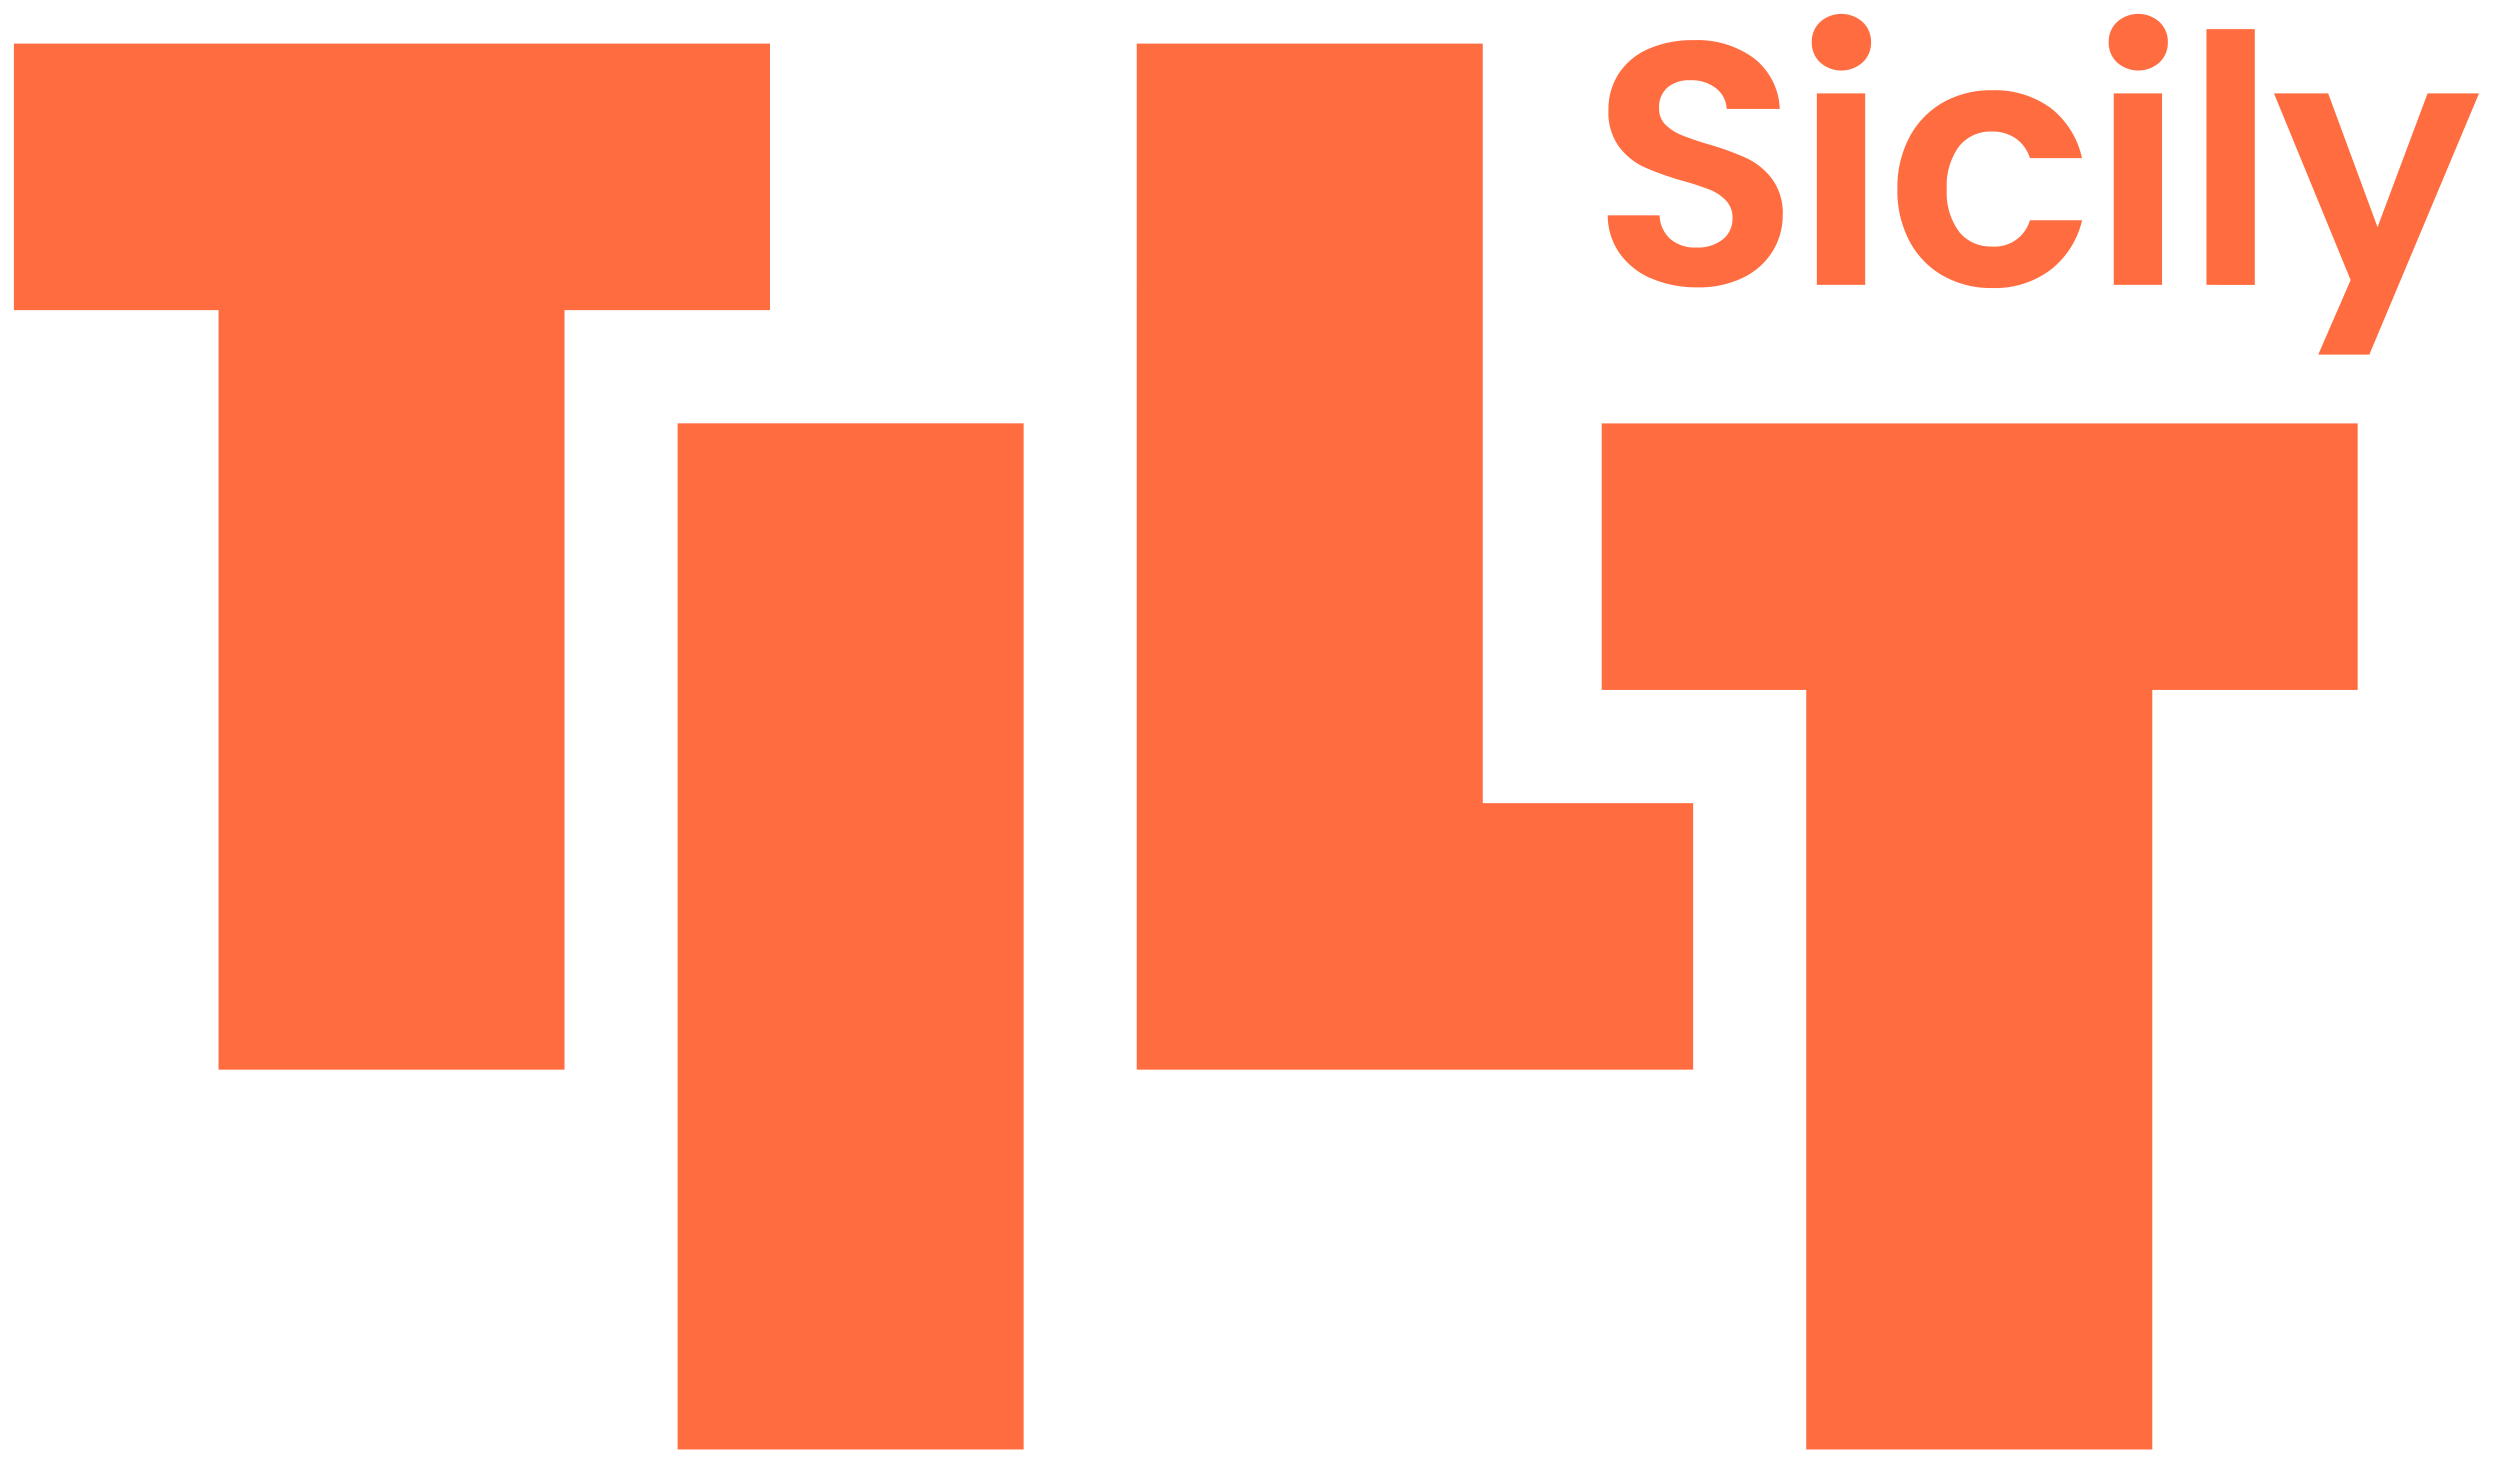 <svg xmlns="http://www.w3.org/2000/svg" width="89.904" height="52.624" viewBox="0 0 89.904 52.624">
  <g id="Logo-Tilt-Sicily" transform="translate(0.5 0.124)">
    <rect id="Rettangolo_1821" data-name="Rettangolo 1821" width="88.742" height="52" fill="none"/>
    <path id="Unione_8" data-name="Unione 8" d="M64.455,51.624V24.311H57.1V14.725H84.286v9.586H76.9V51.624Zm-40.586,0v-36.9H36.312v36.9Zm16.51-13.656V1.069H52.822V28.381h7.566v9.585Zm-33.02,0V10.654H0V1.069H27.19v9.585H19.8V37.967ZM82.868,12.252,84.033,9.57,81.276,2.859h1.949L85,7.669l1.8-4.81h1.849l-3.944,9.393Zm-13.5-2.837a3.107,3.107,0,0,1-1.2-1.243A3.858,3.858,0,0,1,67.734,6.3a3.859,3.859,0,0,1,.434-1.87,3.113,3.113,0,0,1,1.2-1.243,3.484,3.484,0,0,1,1.763-.441,3.4,3.4,0,0,1,2.118.64,3.122,3.122,0,0,1,1.123,1.8H72.5a1.363,1.363,0,0,0-.5-.7,1.458,1.458,0,0,0-.875-.255,1.436,1.436,0,0,0-1.18.541A2.4,2.4,0,0,0,69.509,6.3a2.376,2.376,0,0,0,.435,1.524,1.437,1.437,0,0,0,1.18.54A1.318,1.318,0,0,0,72.5,7.42h1.876A3.176,3.176,0,0,1,73.247,9.2a3.329,3.329,0,0,1-2.111.658A3.471,3.471,0,0,1,69.373,9.415Zm-10.467.107a2.686,2.686,0,0,1-1.149-.9,2.372,2.372,0,0,1-.435-1.379h1.864a1.2,1.2,0,0,0,.379.845A1.34,1.34,0,0,0,60.5,8.4a1.438,1.438,0,0,0,.956-.292.95.95,0,0,0,.348-.764.883.883,0,0,0-.236-.634,1.663,1.663,0,0,0-.588-.391A10,10,0,0,0,60,6a10.4,10.4,0,0,1-1.371-.49,2.4,2.4,0,0,1-.907-.734,2.088,2.088,0,0,1-.379-1.311,2.338,2.338,0,0,1,.386-1.342,2.432,2.432,0,0,1,1.08-.876A3.924,3.924,0,0,1,60.4.944a3.445,3.445,0,0,1,2.178.653,2.422,2.422,0,0,1,.925,1.821H61.594a.993.993,0,0,0-.379-.74,1.422,1.422,0,0,0-.937-.292,1.2,1.2,0,0,0-.814.261.944.944,0,0,0-.3.759.784.784,0,0,0,.229.578,1.764,1.764,0,0,0,.572.372,10.061,10.061,0,0,0,.962.33,10.23,10.23,0,0,1,1.38.5,2.483,2.483,0,0,1,.918.746,2.074,2.074,0,0,1,.385,1.305,2.457,2.457,0,0,1-.36,1.293,2.54,2.54,0,0,1-1.055.95,3.6,3.6,0,0,1-1.651.354A4.135,4.135,0,0,1,58.905,9.521Zm19.947.223V.547h1.738v9.2Zm-3.334,0V2.859h1.737V9.744Zm-10.677,0V2.859h1.738V9.744Zm10.795-8a.967.967,0,0,1-.3-.727.967.967,0,0,1,.3-.727,1.145,1.145,0,0,1,1.527,0,.971.971,0,0,1,.3.727.971.971,0,0,1-.3.727,1.147,1.147,0,0,1-1.527,0Zm-10.678,0a.971.971,0,0,1-.3-.727.971.971,0,0,1,.3-.727,1.146,1.146,0,0,1,1.528,0,.969.969,0,0,1,.305.727.969.969,0,0,1-.305.727,1.148,1.148,0,0,1-1.528,0Z" transform="translate(0 0.376)" fill="#ff6c40" stroke="rgba(0,0,0,0)" stroke-miterlimit="10" stroke-width="1"/>
  </g>
</svg>
